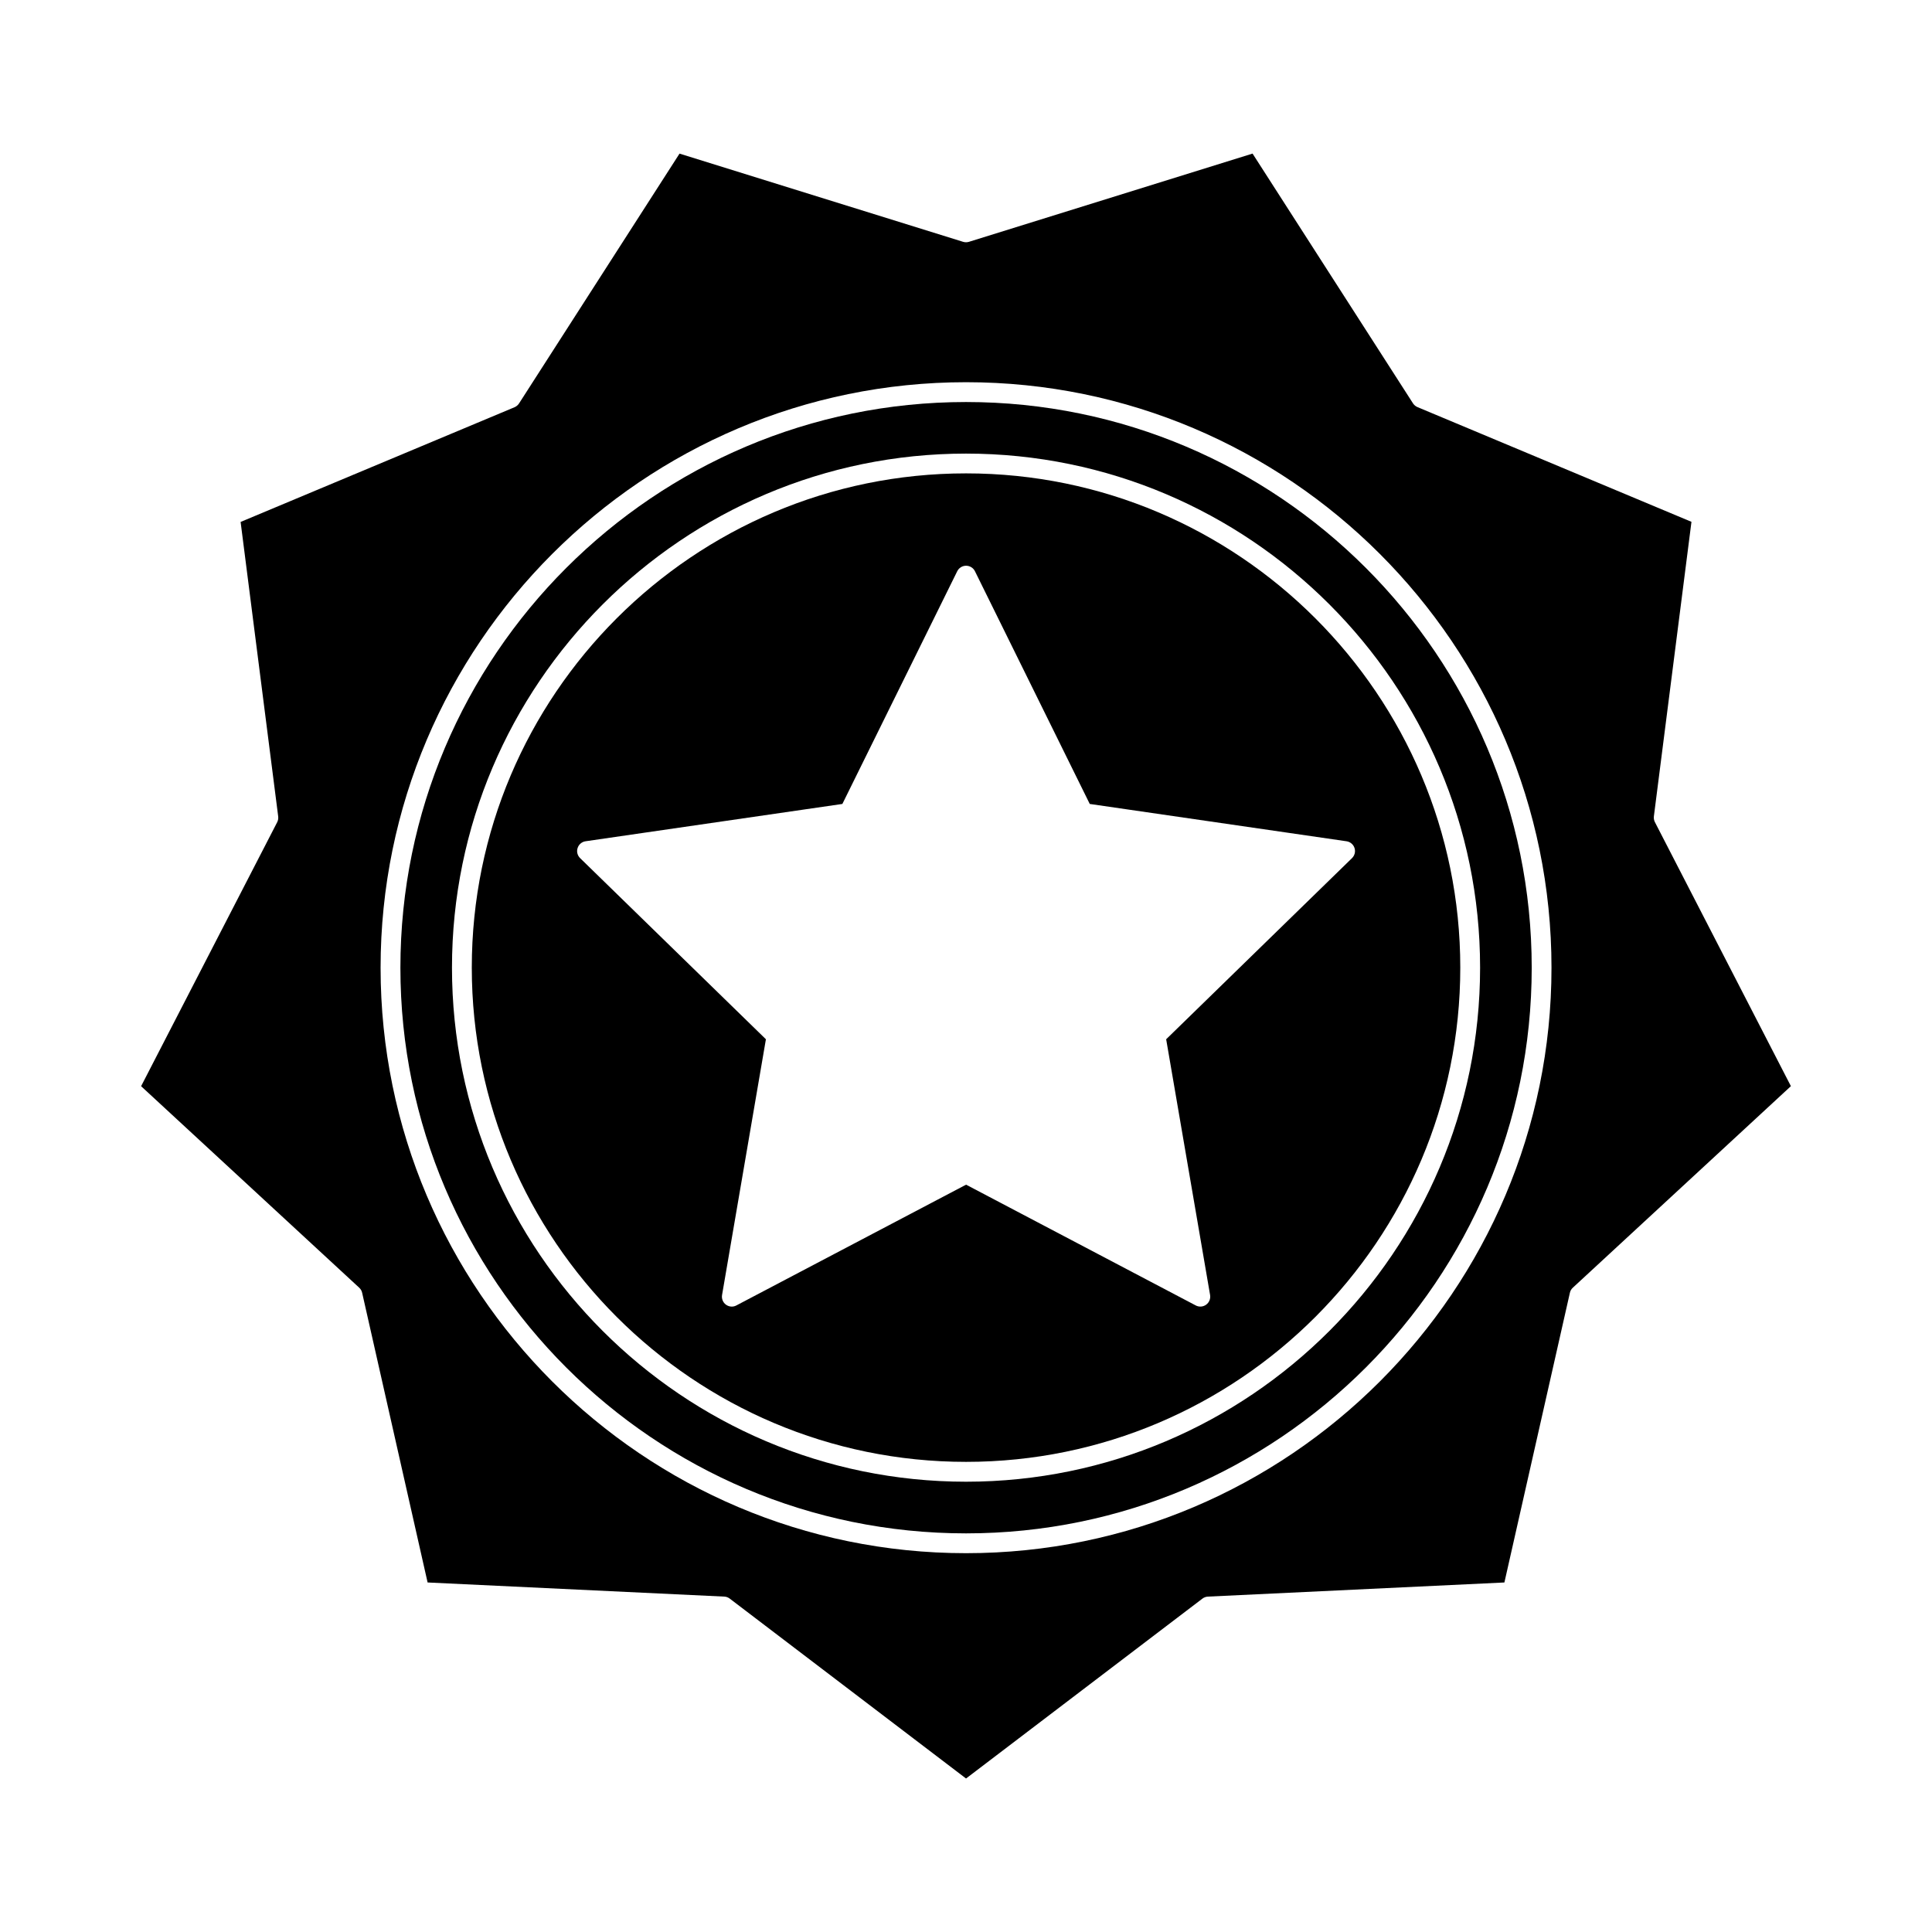 <?xml version="1.0" encoding="UTF-8"?>
<!-- Uploaded to: SVG Repo, www.svgrepo.com, Generator: SVG Repo Mixer Tools -->
<svg fill="#000000" width="800px" height="800px" version="1.1" viewBox="144 144 512 512" xmlns="http://www.w3.org/2000/svg">
 <g>
  <path d="m400.01 250.54c-82.656 0-149.9 67.258-149.9 149.92 0 82.656 67.242 149.9 149.9 149.9s149.91-67.242 149.91-149.9c0-82.672-67.25-149.92-149.91-149.92zm0 286.13c-75.113 0-136.23-61.117-136.23-136.23 0-75.113 61.117-136.23 136.23-136.23 75.109 0 136.23 61.113 136.23 136.23 0 75.117-61.121 136.23-136.23 136.23z"/>
  <path d="m400.01 269.45c-72.223 0-130.98 58.758-130.98 130.98s58.758 130.98 130.98 130.98c72.223 0 130.98-58.75 130.98-130.98 0-72.219-58.758-130.98-130.98-130.98zm102.95 99.281c0.309 0.945 0.051 1.988-0.668 2.688l-49.246 47.996 11.641 67.773c0.168 0.988-0.242 1.988-1.043 2.566-0.805 0.594-1.879 0.668-2.762 0.199l-60.859-32.004-60.871 32.004c-0.379 0.203-0.797 0.309-1.219 0.309-0.547 0-1.082-0.172-1.543-0.508-0.797-0.578-1.203-1.578-1.035-2.566l11.621-67.773-49.238-48c-0.719-0.699-0.977-1.738-0.66-2.688 0.305-0.949 1.129-1.645 2.109-1.785l68.051-9.887 30.438-61.664c0.441-0.898 1.355-1.465 2.348-1.465 0.996 0 1.91 0.566 2.352 1.465l30.422 61.664 68.051 9.891c0.98 0.145 1.805 0.836 2.113 1.785z"/>
  <path d="m582.57 361.88c-0.246-0.469-0.336-1.004-0.277-1.531l9.961-78.059-72.598-30.398c-0.488-0.203-0.906-0.551-1.195-0.996l-42.52-66.195-75.156 23.383c-0.508 0.156-1.051 0.156-1.559 0l-75.145-23.375-42.535 66.215c-0.293 0.445-0.707 0.793-1.203 1.004l-72.578 30.391 9.961 78.059c0.062 0.523-0.027 1.059-0.277 1.531l-36.055 69.945 57.812 53.41c0.387 0.363 0.66 0.828 0.77 1.355l17.344 76.754 78.605 3.742c0.535 0.02 1.039 0.203 1.465 0.535l62.621 47.672 62.641-47.668c0.418-0.324 0.922-0.508 1.457-0.535l78.574-3.746 17.355-76.773c0.109-0.52 0.379-0.988 0.777-1.344l57.793-53.414zm-182.56 193.73c-85.547 0-155.15-69.598-155.15-155.15 0-85.559 69.598-155.17 155.15-155.17 85.559 0 155.15 69.609 155.15 155.17 0 85.555-69.602 155.15-155.15 155.15z"/>
 </g>
</svg>